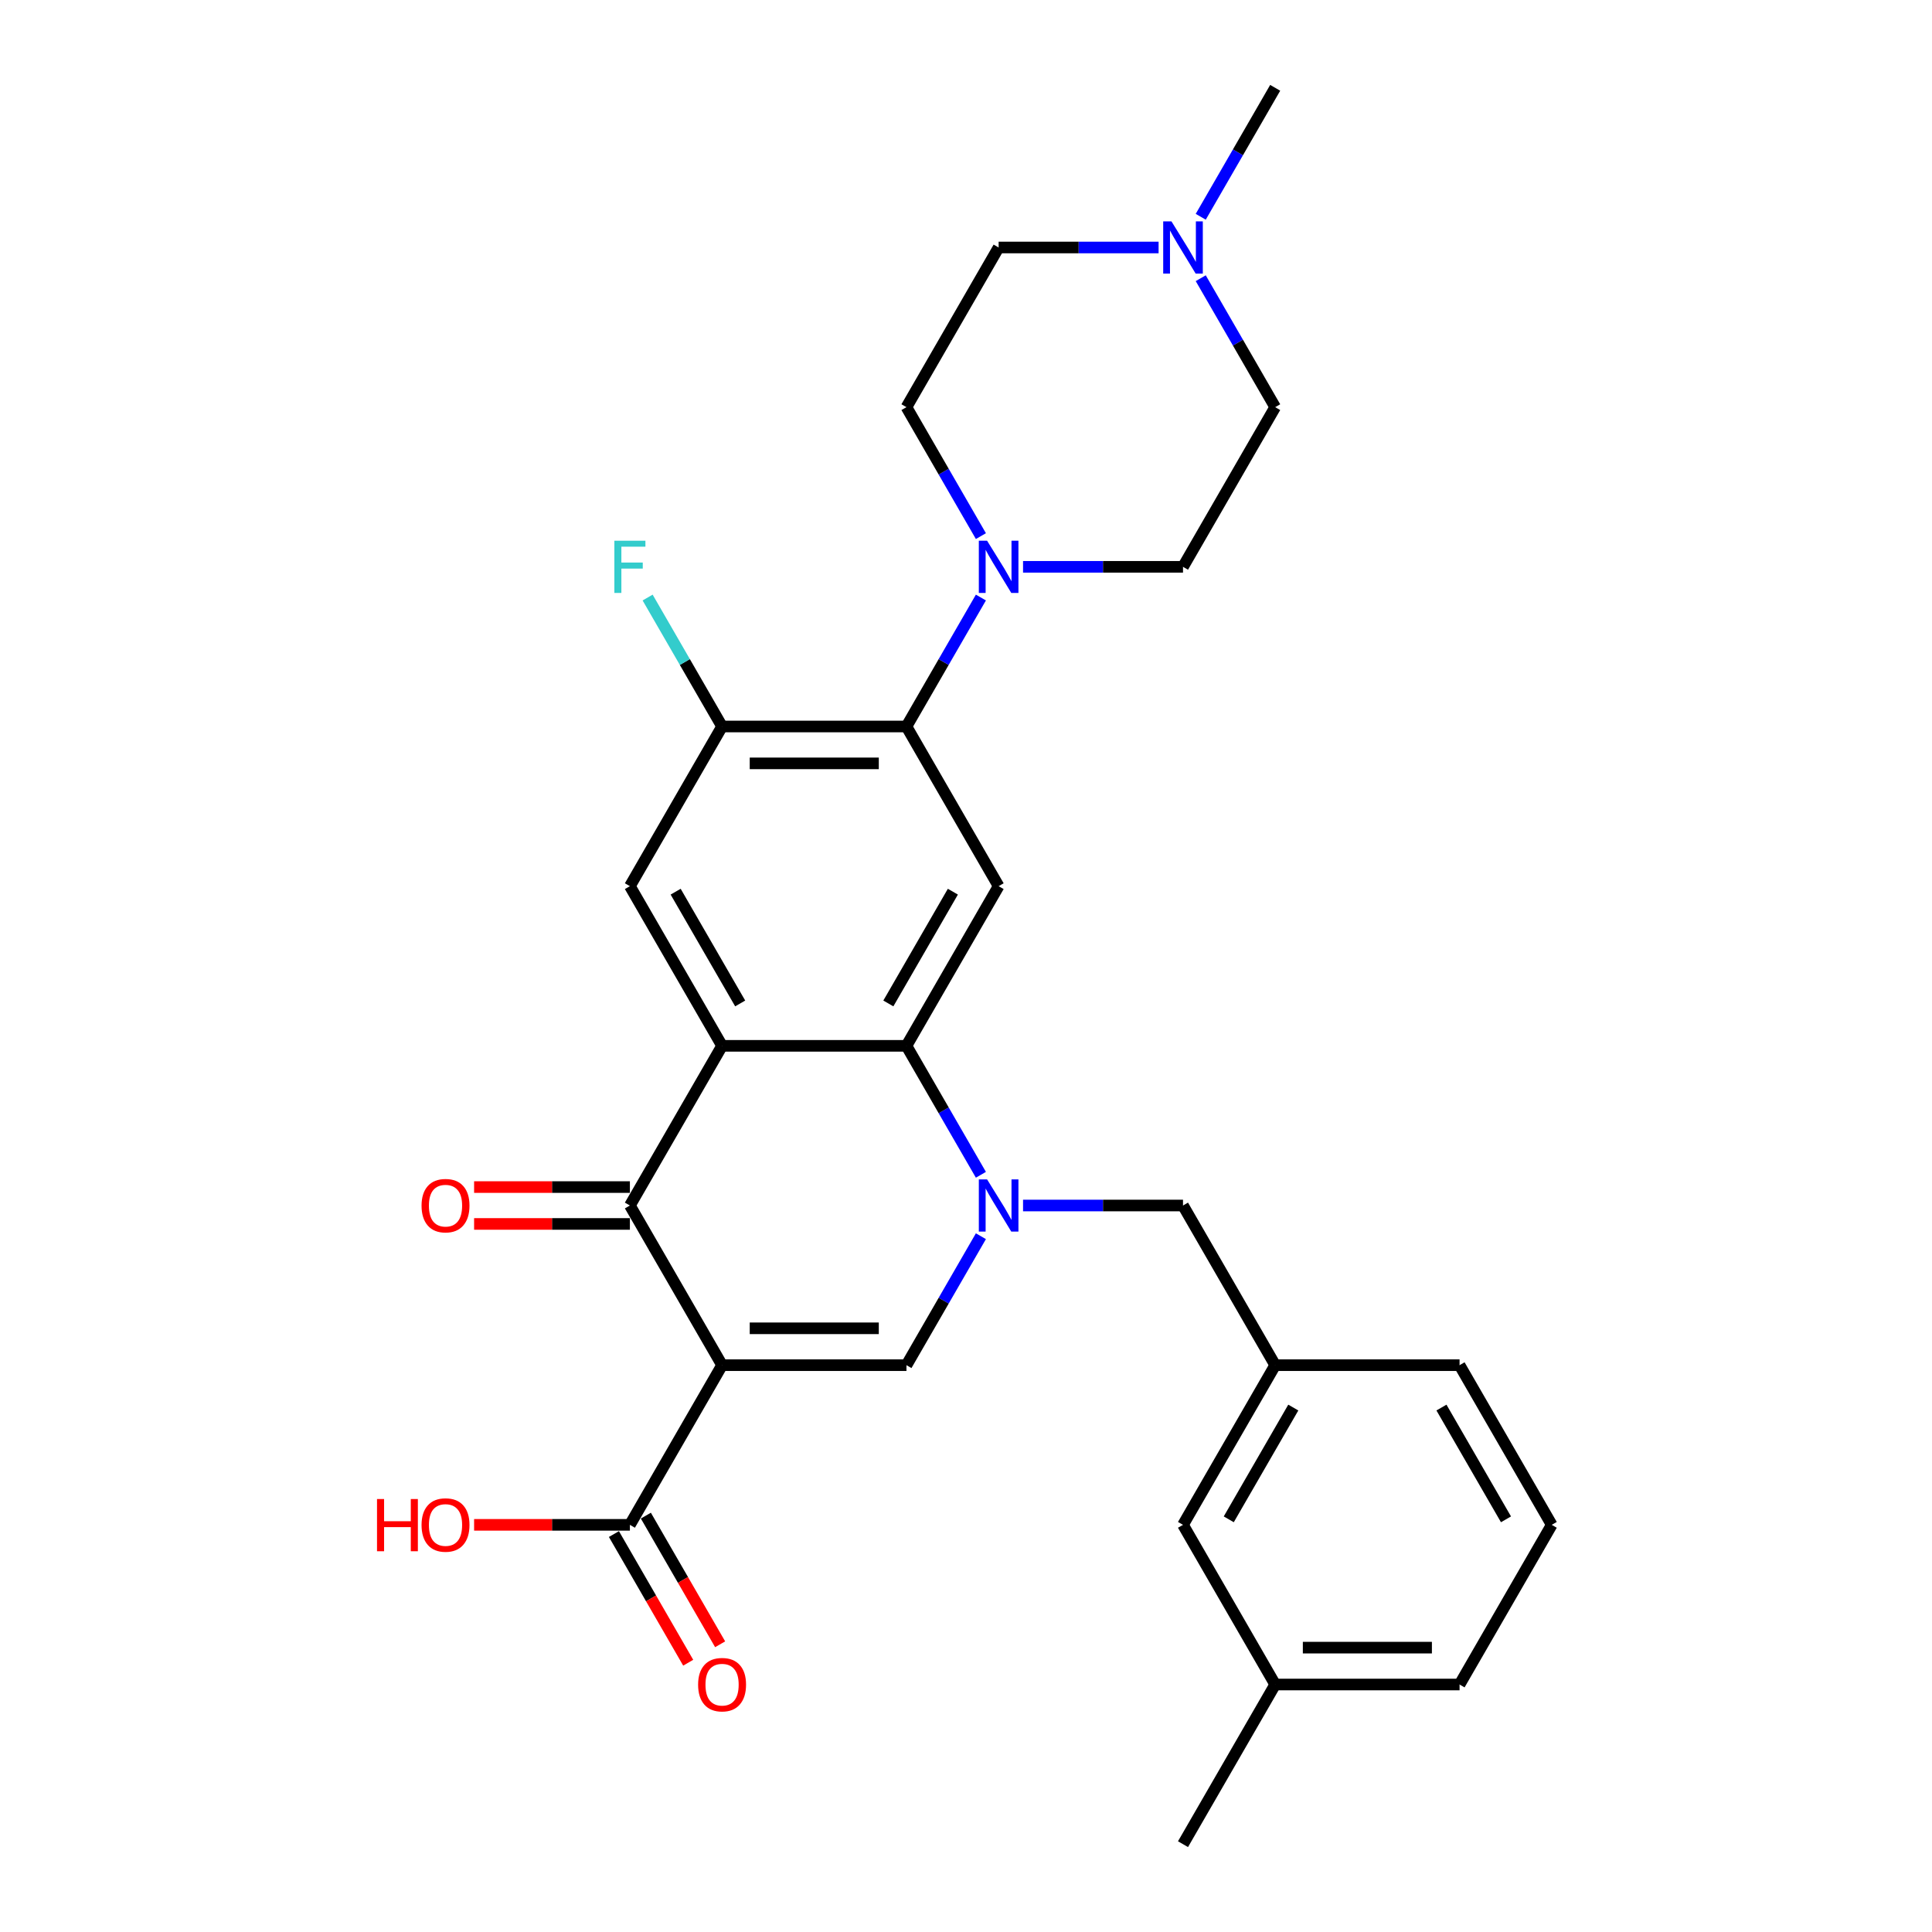 <?xml version='1.0' encoding='iso-8859-1'?>
<svg version='1.1' baseProfile='full'
              xmlns='http://www.w3.org/2000/svg'
                      xmlns:rdkit='http://www.rdkit.org/xml'
                      xmlns:xlink='http://www.w3.org/1999/xlink'
                  xml:space='preserve'
width='1000px' height='1000px' viewBox='0 0 1000 1000'>
<!-- END OF HEADER -->
<rect style='opacity:1.0;fill:#FFFFFF;stroke:none' width='1000' height='1000' x='0' y='0'> </rect>
<path class='bond-2' d='M 373.746,706.612 L 326.031,623.967' style='fill:none;fill-rule:evenodd;stroke:#000000;stroke-width:6px;stroke-linecap:butt;stroke-linejoin:miter;stroke-opacity:1' />
<path class='bond-4' d='M 373.746,706.612 L 469.176,706.612' style='fill:none;fill-rule:evenodd;stroke:#000000;stroke-width:6px;stroke-linecap:butt;stroke-linejoin:miter;stroke-opacity:1' />
<path class='bond-4' d='M 388.061,687.526 L 454.862,687.526' style='fill:none;fill-rule:evenodd;stroke:#000000;stroke-width:6px;stroke-linecap:butt;stroke-linejoin:miter;stroke-opacity:1' />
<path class='bond-9' d='M 373.746,706.612 L 326.031,789.256' style='fill:none;fill-rule:evenodd;stroke:#000000;stroke-width:6px;stroke-linecap:butt;stroke-linejoin:miter;stroke-opacity:1' />
<path class='bond-0' d='M 507.712,639.866 L 488.444,673.239' style='fill:none;fill-rule:evenodd;stroke:#0000FF;stroke-width:6px;stroke-linecap:butt;stroke-linejoin:miter;stroke-opacity:1' />
<path class='bond-0' d='M 488.444,673.239 L 469.176,706.612' style='fill:none;fill-rule:evenodd;stroke:#000000;stroke-width:6px;stroke-linecap:butt;stroke-linejoin:miter;stroke-opacity:1' />
<path class='bond-3' d='M 507.712,608.068 L 488.444,574.695' style='fill:none;fill-rule:evenodd;stroke:#0000FF;stroke-width:6px;stroke-linecap:butt;stroke-linejoin:miter;stroke-opacity:1' />
<path class='bond-3' d='M 488.444,574.695 L 469.176,541.322' style='fill:none;fill-rule:evenodd;stroke:#000000;stroke-width:6px;stroke-linecap:butt;stroke-linejoin:miter;stroke-opacity:1' />
<path class='bond-11' d='M 529.526,623.967 L 570.923,623.967' style='fill:none;fill-rule:evenodd;stroke:#0000FF;stroke-width:6px;stroke-linecap:butt;stroke-linejoin:miter;stroke-opacity:1' />
<path class='bond-11' d='M 570.923,623.967 L 612.321,623.967' style='fill:none;fill-rule:evenodd;stroke:#000000;stroke-width:6px;stroke-linecap:butt;stroke-linejoin:miter;stroke-opacity:1' />
<path class='bond-1' d='M 373.746,541.322 L 326.031,623.967' style='fill:none;fill-rule:evenodd;stroke:#000000;stroke-width:6px;stroke-linecap:butt;stroke-linejoin:miter;stroke-opacity:1' />
<path class='bond-7' d='M 373.746,541.322 L 326.031,458.678' style='fill:none;fill-rule:evenodd;stroke:#000000;stroke-width:6px;stroke-linecap:butt;stroke-linejoin:miter;stroke-opacity:1' />
<path class='bond-7' d='M 383.118,519.383 L 349.717,461.531' style='fill:none;fill-rule:evenodd;stroke:#000000;stroke-width:6px;stroke-linecap:butt;stroke-linejoin:miter;stroke-opacity:1' />
<path class='bond-29' d='M 373.746,541.322 L 469.176,541.322' style='fill:none;fill-rule:evenodd;stroke:#000000;stroke-width:6px;stroke-linecap:butt;stroke-linejoin:miter;stroke-opacity:1' />
<path class='bond-13' d='M 326.031,614.424 L 285.712,614.424' style='fill:none;fill-rule:evenodd;stroke:#000000;stroke-width:6px;stroke-linecap:butt;stroke-linejoin:miter;stroke-opacity:1' />
<path class='bond-13' d='M 285.712,614.424 L 245.393,614.424' style='fill:none;fill-rule:evenodd;stroke:#FF0000;stroke-width:6px;stroke-linecap:butt;stroke-linejoin:miter;stroke-opacity:1' />
<path class='bond-13' d='M 326.031,633.51 L 285.712,633.51' style='fill:none;fill-rule:evenodd;stroke:#000000;stroke-width:6px;stroke-linecap:butt;stroke-linejoin:miter;stroke-opacity:1' />
<path class='bond-13' d='M 285.712,633.51 L 245.393,633.51' style='fill:none;fill-rule:evenodd;stroke:#FF0000;stroke-width:6px;stroke-linecap:butt;stroke-linejoin:miter;stroke-opacity:1' />
<path class='bond-5' d='M 469.176,541.322 L 516.891,458.678' style='fill:none;fill-rule:evenodd;stroke:#000000;stroke-width:6px;stroke-linecap:butt;stroke-linejoin:miter;stroke-opacity:1' />
<path class='bond-5' d='M 459.804,519.383 L 493.205,461.531' style='fill:none;fill-rule:evenodd;stroke:#000000;stroke-width:6px;stroke-linecap:butt;stroke-linejoin:miter;stroke-opacity:1' />
<path class='bond-6' d='M 516.891,458.678 L 469.176,376.033' style='fill:none;fill-rule:evenodd;stroke:#000000;stroke-width:6px;stroke-linecap:butt;stroke-linejoin:miter;stroke-opacity:1' />
<path class='bond-8' d='M 469.176,376.033 L 488.444,342.66' style='fill:none;fill-rule:evenodd;stroke:#000000;stroke-width:6px;stroke-linecap:butt;stroke-linejoin:miter;stroke-opacity:1' />
<path class='bond-8' d='M 488.444,342.66 L 507.712,309.287' style='fill:none;fill-rule:evenodd;stroke:#0000FF;stroke-width:6px;stroke-linecap:butt;stroke-linejoin:miter;stroke-opacity:1' />
<path class='bond-30' d='M 469.176,376.033 L 373.746,376.033' style='fill:none;fill-rule:evenodd;stroke:#000000;stroke-width:6px;stroke-linecap:butt;stroke-linejoin:miter;stroke-opacity:1' />
<path class='bond-30' d='M 454.862,395.119 L 388.061,395.119' style='fill:none;fill-rule:evenodd;stroke:#000000;stroke-width:6px;stroke-linecap:butt;stroke-linejoin:miter;stroke-opacity:1' />
<path class='bond-10' d='M 326.031,458.678 L 373.746,376.033' style='fill:none;fill-rule:evenodd;stroke:#000000;stroke-width:6px;stroke-linecap:butt;stroke-linejoin:miter;stroke-opacity:1' />
<path class='bond-14' d='M 507.712,277.49 L 488.444,244.117' style='fill:none;fill-rule:evenodd;stroke:#0000FF;stroke-width:6px;stroke-linecap:butt;stroke-linejoin:miter;stroke-opacity:1' />
<path class='bond-14' d='M 488.444,244.117 L 469.176,210.744' style='fill:none;fill-rule:evenodd;stroke:#000000;stroke-width:6px;stroke-linecap:butt;stroke-linejoin:miter;stroke-opacity:1' />
<path class='bond-15' d='M 529.526,293.388 L 570.923,293.388' style='fill:none;fill-rule:evenodd;stroke:#0000FF;stroke-width:6px;stroke-linecap:butt;stroke-linejoin:miter;stroke-opacity:1' />
<path class='bond-15' d='M 570.923,293.388 L 612.321,293.388' style='fill:none;fill-rule:evenodd;stroke:#000000;stroke-width:6px;stroke-linecap:butt;stroke-linejoin:miter;stroke-opacity:1' />
<path class='bond-16' d='M 317.767,794.028 L 336.991,827.324' style='fill:none;fill-rule:evenodd;stroke:#000000;stroke-width:6px;stroke-linecap:butt;stroke-linejoin:miter;stroke-opacity:1' />
<path class='bond-16' d='M 336.991,827.324 L 356.215,860.621' style='fill:none;fill-rule:evenodd;stroke:#FF0000;stroke-width:6px;stroke-linecap:butt;stroke-linejoin:miter;stroke-opacity:1' />
<path class='bond-16' d='M 334.296,784.485 L 353.52,817.781' style='fill:none;fill-rule:evenodd;stroke:#000000;stroke-width:6px;stroke-linecap:butt;stroke-linejoin:miter;stroke-opacity:1' />
<path class='bond-16' d='M 353.52,817.781 L 372.743,851.078' style='fill:none;fill-rule:evenodd;stroke:#FF0000;stroke-width:6px;stroke-linecap:butt;stroke-linejoin:miter;stroke-opacity:1' />
<path class='bond-21' d='M 326.031,789.256 L 285.712,789.256' style='fill:none;fill-rule:evenodd;stroke:#000000;stroke-width:6px;stroke-linecap:butt;stroke-linejoin:miter;stroke-opacity:1' />
<path class='bond-21' d='M 285.712,789.256 L 245.393,789.256' style='fill:none;fill-rule:evenodd;stroke:#FF0000;stroke-width:6px;stroke-linecap:butt;stroke-linejoin:miter;stroke-opacity:1' />
<path class='bond-20' d='M 373.746,376.033 L 354.478,342.66' style='fill:none;fill-rule:evenodd;stroke:#000000;stroke-width:6px;stroke-linecap:butt;stroke-linejoin:miter;stroke-opacity:1' />
<path class='bond-20' d='M 354.478,342.66 L 335.21,309.287' style='fill:none;fill-rule:evenodd;stroke:#33CCCC;stroke-width:6px;stroke-linecap:butt;stroke-linejoin:miter;stroke-opacity:1' />
<path class='bond-17' d='M 612.321,623.967 L 660.036,706.612' style='fill:none;fill-rule:evenodd;stroke:#000000;stroke-width:6px;stroke-linecap:butt;stroke-linejoin:miter;stroke-opacity:1' />
<path class='bond-12' d='M 621.5,143.998 L 640.768,177.371' style='fill:none;fill-rule:evenodd;stroke:#0000FF;stroke-width:6px;stroke-linecap:butt;stroke-linejoin:miter;stroke-opacity:1' />
<path class='bond-12' d='M 640.768,177.371 L 660.036,210.744' style='fill:none;fill-rule:evenodd;stroke:#000000;stroke-width:6px;stroke-linecap:butt;stroke-linejoin:miter;stroke-opacity:1' />
<path class='bond-24' d='M 621.5,112.201 L 640.768,78.828' style='fill:none;fill-rule:evenodd;stroke:#0000FF;stroke-width:6px;stroke-linecap:butt;stroke-linejoin:miter;stroke-opacity:1' />
<path class='bond-24' d='M 640.768,78.828 L 660.036,45.455' style='fill:none;fill-rule:evenodd;stroke:#000000;stroke-width:6px;stroke-linecap:butt;stroke-linejoin:miter;stroke-opacity:1' />
<path class='bond-32' d='M 599.686,128.099 L 558.288,128.099' style='fill:none;fill-rule:evenodd;stroke:#0000FF;stroke-width:6px;stroke-linecap:butt;stroke-linejoin:miter;stroke-opacity:1' />
<path class='bond-32' d='M 558.288,128.099 L 516.891,128.099' style='fill:none;fill-rule:evenodd;stroke:#000000;stroke-width:6px;stroke-linecap:butt;stroke-linejoin:miter;stroke-opacity:1' />
<path class='bond-18' d='M 469.176,210.744 L 516.891,128.099' style='fill:none;fill-rule:evenodd;stroke:#000000;stroke-width:6px;stroke-linecap:butt;stroke-linejoin:miter;stroke-opacity:1' />
<path class='bond-19' d='M 612.321,293.388 L 660.036,210.744' style='fill:none;fill-rule:evenodd;stroke:#000000;stroke-width:6px;stroke-linecap:butt;stroke-linejoin:miter;stroke-opacity:1' />
<path class='bond-22' d='M 660.036,706.612 L 612.321,789.256' style='fill:none;fill-rule:evenodd;stroke:#000000;stroke-width:6px;stroke-linecap:butt;stroke-linejoin:miter;stroke-opacity:1' />
<path class='bond-22' d='M 669.407,728.551 L 636.007,786.402' style='fill:none;fill-rule:evenodd;stroke:#000000;stroke-width:6px;stroke-linecap:butt;stroke-linejoin:miter;stroke-opacity:1' />
<path class='bond-26' d='M 660.036,706.612 L 755.465,706.612' style='fill:none;fill-rule:evenodd;stroke:#000000;stroke-width:6px;stroke-linecap:butt;stroke-linejoin:miter;stroke-opacity:1' />
<path class='bond-23' d='M 612.321,789.256 L 660.036,871.901' style='fill:none;fill-rule:evenodd;stroke:#000000;stroke-width:6px;stroke-linecap:butt;stroke-linejoin:miter;stroke-opacity:1' />
<path class='bond-28' d='M 660.036,871.901 L 612.321,954.545' style='fill:none;fill-rule:evenodd;stroke:#000000;stroke-width:6px;stroke-linecap:butt;stroke-linejoin:miter;stroke-opacity:1' />
<path class='bond-31' d='M 660.036,871.901 L 755.465,871.901' style='fill:none;fill-rule:evenodd;stroke:#000000;stroke-width:6px;stroke-linecap:butt;stroke-linejoin:miter;stroke-opacity:1' />
<path class='bond-31' d='M 674.35,852.815 L 741.151,852.815' style='fill:none;fill-rule:evenodd;stroke:#000000;stroke-width:6px;stroke-linecap:butt;stroke-linejoin:miter;stroke-opacity:1' />
<path class='bond-25' d='M 803.18,789.256 L 755.465,706.612' style='fill:none;fill-rule:evenodd;stroke:#000000;stroke-width:6px;stroke-linecap:butt;stroke-linejoin:miter;stroke-opacity:1' />
<path class='bond-25' d='M 779.494,786.402 L 746.094,728.551' style='fill:none;fill-rule:evenodd;stroke:#000000;stroke-width:6px;stroke-linecap:butt;stroke-linejoin:miter;stroke-opacity:1' />
<path class='bond-27' d='M 803.18,789.256 L 755.465,871.901' style='fill:none;fill-rule:evenodd;stroke:#000000;stroke-width:6px;stroke-linecap:butt;stroke-linejoin:miter;stroke-opacity:1' />
<path  class='atom-1' d='M 510.917 610.454
L 519.773 624.769
Q 520.651 626.181, 522.063 628.738
Q 523.476 631.296, 523.552 631.449
L 523.552 610.454
L 527.14 610.454
L 527.14 637.48
L 523.437 637.48
L 513.933 621.829
Q 512.826 619.997, 511.642 617.898
Q 510.497 615.798, 510.154 615.149
L 510.154 637.48
L 506.642 637.48
L 506.642 610.454
L 510.917 610.454
' fill='#0000FF'/>
<path  class='atom-9' d='M 510.917 279.876
L 519.773 294.19
Q 520.651 295.602, 522.063 298.16
Q 523.476 300.717, 523.552 300.87
L 523.552 279.876
L 527.14 279.876
L 527.14 306.901
L 523.437 306.901
L 513.933 291.251
Q 512.826 289.419, 511.642 287.319
Q 510.497 285.22, 510.154 284.571
L 510.154 306.901
L 506.642 306.901
L 506.642 279.876
L 510.917 279.876
' fill='#0000FF'/>
<path  class='atom-13' d='M 606.347 114.586
L 615.203 128.901
Q 616.081 130.313, 617.493 132.871
Q 618.905 135.428, 618.982 135.581
L 618.982 114.586
L 622.57 114.586
L 622.57 141.612
L 618.867 141.612
L 609.362 125.962
Q 608.255 124.129, 607.072 122.03
Q 605.927 119.93, 605.583 119.281
L 605.583 141.612
L 602.072 141.612
L 602.072 114.586
L 606.347 114.586
' fill='#0000FF'/>
<path  class='atom-14' d='M 218.196 624.043
Q 218.196 617.554, 221.402 613.928
Q 224.609 610.301, 230.602 610.301
Q 236.595 610.301, 239.801 613.928
Q 243.007 617.554, 243.007 624.043
Q 243.007 630.609, 239.763 634.35
Q 236.518 638.052, 230.602 638.052
Q 224.647 638.052, 221.402 634.35
Q 218.196 630.647, 218.196 624.043
M 230.602 634.999
Q 234.724 634.999, 236.938 632.25
Q 239.19 629.464, 239.19 624.043
Q 239.19 618.737, 236.938 616.065
Q 234.724 613.355, 230.602 613.355
Q 226.479 613.355, 224.227 616.027
Q 222.013 618.699, 222.013 624.043
Q 222.013 629.502, 224.227 632.25
Q 226.479 634.999, 230.602 634.999
' fill='#FF0000'/>
<path  class='atom-17' d='M 361.34 871.977
Q 361.34 865.488, 364.547 861.862
Q 367.753 858.235, 373.746 858.235
Q 379.739 858.235, 382.946 861.862
Q 386.152 865.488, 386.152 871.977
Q 386.152 878.543, 382.907 882.284
Q 379.663 885.986, 373.746 885.986
Q 367.791 885.986, 364.547 882.284
Q 361.34 878.581, 361.34 871.977
M 373.746 882.933
Q 377.869 882.933, 380.083 880.184
Q 382.335 877.398, 382.335 871.977
Q 382.335 866.671, 380.083 863.999
Q 377.869 861.289, 373.746 861.289
Q 369.624 861.289, 367.372 863.961
Q 365.158 866.633, 365.158 871.977
Q 365.158 877.436, 367.372 880.184
Q 369.624 882.933, 373.746 882.933
' fill='#FF0000'/>
<path  class='atom-21' d='M 317.996 279.876
L 334.067 279.876
L 334.067 282.967
L 321.622 282.967
L 321.622 291.174
L 332.692 291.174
L 332.692 294.305
L 321.622 294.305
L 321.622 306.901
L 317.996 306.901
L 317.996 279.876
' fill='#33CCCC'/>
<path  class='atom-22' d='M 195.14 775.896
L 198.804 775.896
L 198.804 787.386
L 212.623 787.386
L 212.623 775.896
L 216.287 775.896
L 216.287 802.922
L 212.623 802.922
L 212.623 790.44
L 198.804 790.44
L 198.804 802.922
L 195.14 802.922
L 195.14 775.896
' fill='#FF0000'/>
<path  class='atom-22' d='M 218.196 789.333
Q 218.196 782.843, 221.402 779.217
Q 224.609 775.591, 230.602 775.591
Q 236.595 775.591, 239.801 779.217
Q 243.007 782.843, 243.007 789.333
Q 243.007 795.898, 239.763 799.639
Q 236.518 803.342, 230.602 803.342
Q 224.647 803.342, 221.402 799.639
Q 218.196 795.936, 218.196 789.333
M 230.602 800.288
Q 234.724 800.288, 236.938 797.54
Q 239.19 794.753, 239.19 789.333
Q 239.19 784.027, 236.938 781.355
Q 234.724 778.644, 230.602 778.644
Q 226.479 778.644, 224.227 781.316
Q 222.013 783.988, 222.013 789.333
Q 222.013 794.791, 224.227 797.54
Q 226.479 800.288, 230.602 800.288
' fill='#FF0000'/>
</svg>
